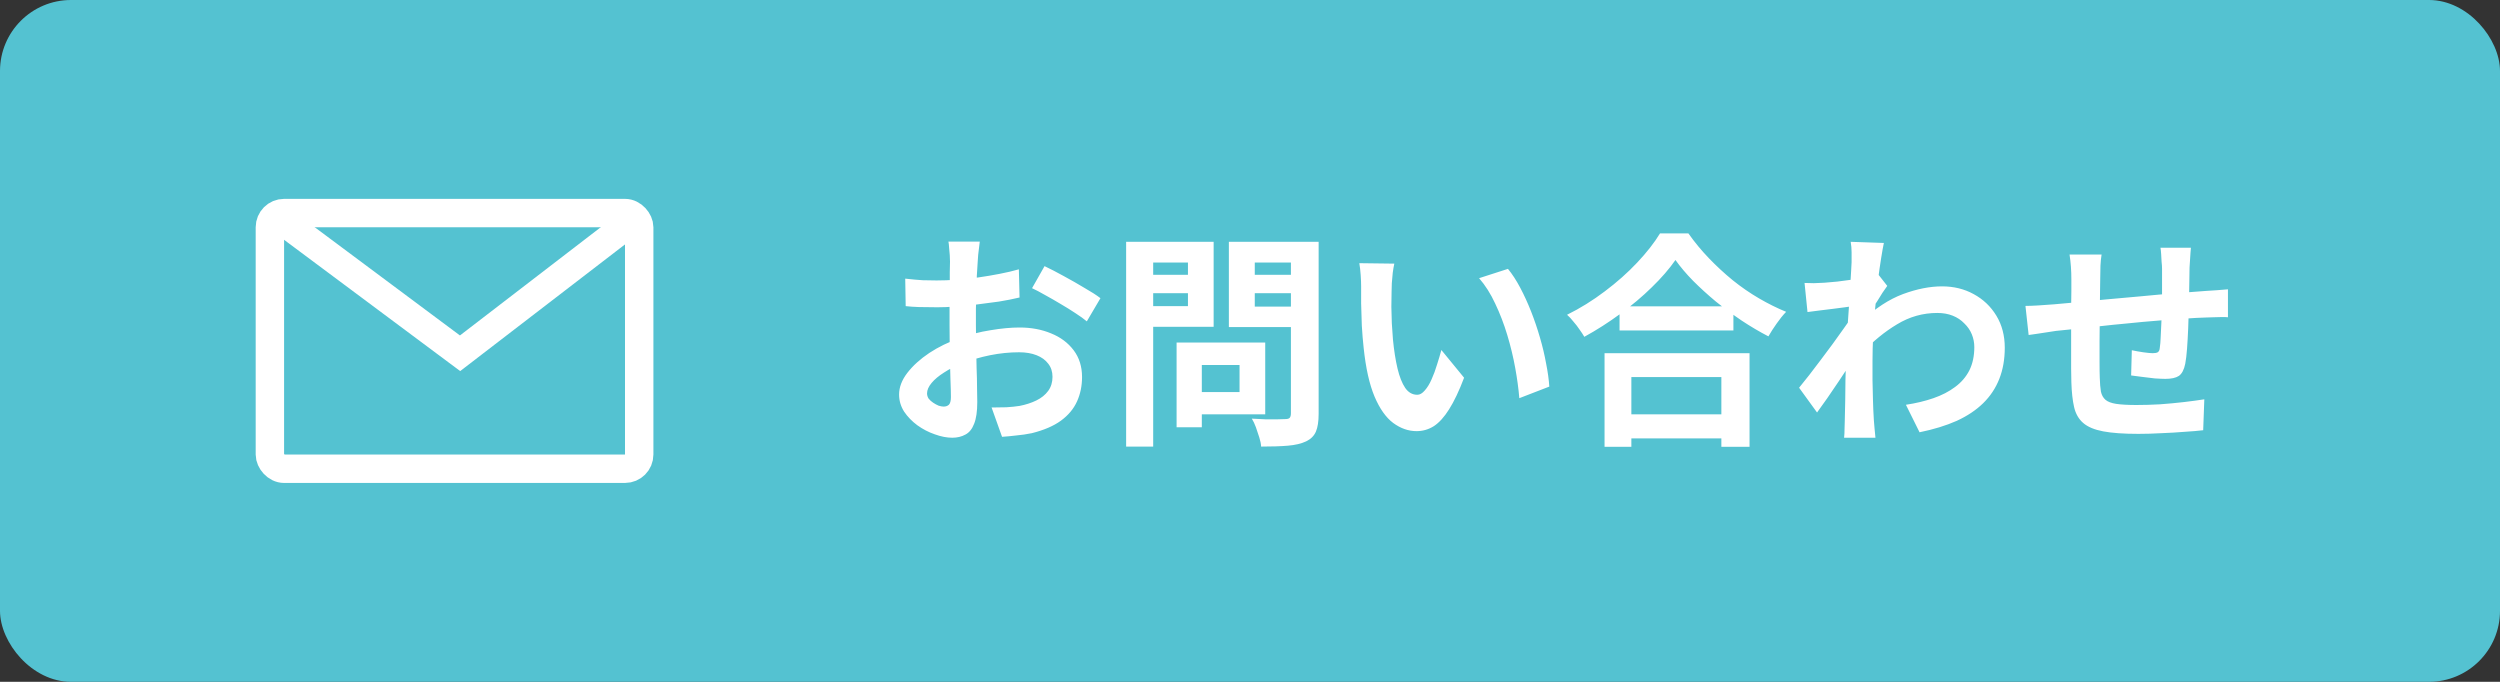 <svg width="176" height="48" viewBox="0 0 176 48" fill="none" xmlns="http://www.w3.org/2000/svg">
<rect x="0" y="0" width="176" height="48" fill="#333333" stroke="none"/>
<rect width="176" height="48" rx="5" fill="#54C2D1"/>
<rect x="19" y="15" width="26" height="18" rx="1" stroke="white" stroke-width="2"/>
<path d="M19.556 15.305L32.389 24.87L44.833 15.305" stroke="white" stroke-width="2"/>
<path d="M68.976 17.008C68.965 17.093 68.949 17.227 68.928 17.408C68.907 17.579 68.885 17.755 68.864 17.936C68.853 18.107 68.843 18.261 68.832 18.4C68.811 18.709 68.789 19.051 68.768 19.424C68.757 19.787 68.747 20.165 68.736 20.56C68.725 20.944 68.715 21.333 68.704 21.728C68.704 22.123 68.704 22.507 68.704 22.88C68.704 23.317 68.709 23.803 68.72 24.336C68.731 24.859 68.741 25.381 68.752 25.904C68.773 26.416 68.784 26.885 68.784 27.312C68.795 27.739 68.8 28.069 68.8 28.304C68.8 28.965 68.725 29.477 68.576 29.84C68.437 30.203 68.235 30.453 67.968 30.592C67.701 30.741 67.392 30.816 67.04 30.816C66.656 30.816 66.245 30.736 65.808 30.576C65.371 30.427 64.96 30.213 64.576 29.936C64.203 29.659 63.893 29.339 63.648 28.976C63.413 28.603 63.296 28.203 63.296 27.776C63.296 27.264 63.488 26.757 63.872 26.256C64.267 25.744 64.784 25.275 65.424 24.848C66.075 24.421 66.773 24.08 67.52 23.824C68.235 23.557 68.971 23.365 69.728 23.248C70.485 23.12 71.168 23.056 71.776 23.056C72.597 23.056 73.339 23.195 74 23.472C74.661 23.739 75.189 24.133 75.584 24.656C75.979 25.179 76.176 25.808 76.176 26.544C76.176 27.163 76.059 27.733 75.824 28.256C75.589 28.779 75.211 29.232 74.688 29.616C74.176 29.989 73.493 30.283 72.64 30.496C72.277 30.571 71.915 30.624 71.552 30.656C71.2 30.699 70.864 30.731 70.544 30.752L69.808 28.688C70.171 28.688 70.517 28.683 70.848 28.672C71.189 28.651 71.499 28.619 71.776 28.576C72.213 28.491 72.608 28.363 72.96 28.192C73.312 28.021 73.589 27.797 73.792 27.52C73.995 27.243 74.096 26.912 74.096 26.528C74.096 26.165 73.995 25.856 73.792 25.6C73.6 25.344 73.328 25.147 72.976 25.008C72.624 24.869 72.213 24.8 71.744 24.8C71.072 24.8 70.389 24.869 69.696 25.008C69.013 25.147 68.357 25.339 67.728 25.584C67.259 25.765 66.837 25.979 66.464 26.224C66.091 26.459 65.797 26.704 65.584 26.96C65.371 27.216 65.264 27.461 65.264 27.696C65.264 27.824 65.301 27.947 65.376 28.064C65.461 28.171 65.568 28.267 65.696 28.352C65.824 28.437 65.952 28.507 66.08 28.56C66.219 28.603 66.336 28.624 66.432 28.624C66.581 28.624 66.704 28.581 66.8 28.496C66.896 28.4 66.944 28.219 66.944 27.952C66.944 27.664 66.933 27.253 66.912 26.72C66.901 26.176 66.885 25.573 66.864 24.912C66.853 24.251 66.848 23.595 66.848 22.944C66.848 22.496 66.848 22.043 66.848 21.584C66.859 21.125 66.864 20.688 66.864 20.272C66.864 19.856 66.864 19.488 66.864 19.168C66.875 18.848 66.88 18.597 66.88 18.416C66.88 18.299 66.875 18.149 66.864 17.968C66.853 17.787 66.837 17.605 66.816 17.424C66.805 17.232 66.789 17.093 66.768 17.008H68.976ZM73.536 18.736C73.941 18.928 74.395 19.163 74.896 19.44C75.408 19.717 75.893 19.995 76.352 20.272C76.821 20.539 77.195 20.779 77.472 20.992L76.512 22.624C76.309 22.453 76.043 22.261 75.712 22.048C75.392 21.835 75.04 21.616 74.656 21.392C74.283 21.168 73.92 20.96 73.568 20.768C73.216 20.565 72.912 20.405 72.656 20.288L73.536 18.736ZM63.728 19.616C64.197 19.669 64.608 19.707 64.96 19.728C65.323 19.739 65.648 19.744 65.936 19.744C66.352 19.744 66.811 19.728 67.312 19.696C67.813 19.653 68.325 19.6 68.848 19.536C69.371 19.461 69.877 19.376 70.368 19.28C70.869 19.184 71.323 19.077 71.728 18.96L71.776 20.944C71.328 21.051 70.843 21.147 70.32 21.232C69.797 21.307 69.269 21.376 68.736 21.44C68.213 21.504 67.712 21.552 67.232 21.584C66.763 21.616 66.352 21.632 66 21.632C65.467 21.632 65.029 21.627 64.688 21.616C64.347 21.605 64.037 21.584 63.76 21.552L63.728 19.616ZM83.664 24.112H89.072V29.168H83.664V27.6H87.264V25.696H83.664V24.112ZM82.832 24.112H84.608V30.08H82.832V24.112ZM80.224 19.344H84.224V20.64H80.224V19.344ZM87.648 19.344H91.68V20.64H87.648V19.344ZM90.88 17.024H92.832V29.136C92.832 29.669 92.768 30.085 92.64 30.384C92.512 30.683 92.283 30.912 91.952 31.072C91.611 31.232 91.184 31.333 90.672 31.376C90.16 31.419 89.531 31.44 88.784 31.44C88.773 31.248 88.731 31.035 88.656 30.8C88.581 30.565 88.501 30.325 88.416 30.08C88.331 29.845 88.235 29.643 88.128 29.472C88.448 29.493 88.768 29.509 89.088 29.52C89.408 29.52 89.691 29.52 89.936 29.52C90.192 29.509 90.373 29.504 90.48 29.504C90.629 29.504 90.731 29.477 90.784 29.424C90.848 29.36 90.88 29.253 90.88 29.104V17.024ZM80.368 17.024H85.44V23.008H80.368V21.552H83.632V18.48H80.368V17.024ZM91.92 17.024V18.48H88.336V21.584H91.92V23.024H86.512V17.024H91.92ZM79.28 17.024H81.184V31.44H79.28V17.024ZM98.16 18.56C98.117 18.752 98.08 18.971 98.048 19.216C98.027 19.461 98.005 19.701 97.984 19.936C97.973 20.171 97.968 20.363 97.968 20.512C97.957 20.864 97.952 21.227 97.952 21.6C97.963 21.973 97.973 22.357 97.984 22.752C98.005 23.136 98.032 23.52 98.064 23.904C98.139 24.672 98.245 25.349 98.384 25.936C98.523 26.523 98.704 26.981 98.928 27.312C99.152 27.632 99.435 27.792 99.776 27.792C99.957 27.792 100.133 27.691 100.304 27.488C100.485 27.285 100.645 27.024 100.784 26.704C100.933 26.373 101.061 26.027 101.168 25.664C101.285 25.301 101.387 24.96 101.472 24.64L103.072 26.592C102.72 27.52 102.368 28.261 102.016 28.816C101.675 29.36 101.317 29.755 100.944 30C100.571 30.235 100.165 30.352 99.728 30.352C99.152 30.352 98.603 30.16 98.08 29.776C97.568 29.392 97.131 28.773 96.768 27.92C96.405 27.056 96.149 25.909 96 24.48C95.947 23.989 95.904 23.472 95.872 22.928C95.851 22.384 95.835 21.867 95.824 21.376C95.824 20.885 95.824 20.48 95.824 20.16C95.824 19.936 95.813 19.669 95.792 19.36C95.771 19.051 95.739 18.773 95.696 18.528L98.16 18.56ZM106.16 18.928C106.459 19.291 106.747 19.733 107.024 20.256C107.301 20.779 107.557 21.339 107.792 21.936C108.027 22.533 108.235 23.147 108.416 23.776C108.597 24.395 108.741 25.003 108.848 25.6C108.965 26.187 109.04 26.725 109.072 27.216L106.96 28.032C106.907 27.381 106.811 26.672 106.672 25.904C106.533 25.136 106.347 24.363 106.112 23.584C105.877 22.805 105.595 22.069 105.264 21.376C104.944 20.683 104.565 20.085 104.128 19.584L106.16 18.928ZM114.016 21.568H122.032V23.264H114.016V21.568ZM113.808 29.168H122.08V30.864H113.808V29.168ZM112.96 24.864H123.168V31.456H121.184V26.544H114.848V31.456H112.96V24.864ZM117.952 18.304C117.515 18.933 116.96 19.573 116.288 20.224C115.627 20.875 114.885 21.499 114.064 22.096C113.253 22.693 112.411 23.232 111.536 23.712C111.451 23.563 111.339 23.392 111.2 23.2C111.072 23.008 110.928 22.821 110.768 22.64C110.619 22.448 110.469 22.288 110.32 22.16C111.248 21.701 112.133 21.152 112.976 20.512C113.829 19.872 114.592 19.195 115.264 18.48C115.936 17.765 116.469 17.083 116.864 16.432H118.864C119.291 17.04 119.771 17.621 120.304 18.176C120.837 18.731 121.397 19.248 121.984 19.728C122.581 20.208 123.2 20.635 123.84 21.008C124.48 21.381 125.115 21.696 125.744 21.952C125.509 22.197 125.285 22.475 125.072 22.784C124.859 23.083 124.667 23.381 124.496 23.68C123.877 23.36 123.253 22.992 122.624 22.576C121.995 22.149 121.387 21.701 120.8 21.232C120.224 20.752 119.691 20.267 119.2 19.776C118.709 19.275 118.293 18.784 117.952 18.304ZM134.176 28.496C134.88 28.389 135.525 28.235 136.112 28.032C136.699 27.829 137.205 27.568 137.632 27.248C138.069 26.928 138.405 26.539 138.64 26.08C138.875 25.611 138.992 25.061 138.992 24.432C138.992 24.123 138.933 23.824 138.816 23.536C138.699 23.248 138.523 22.992 138.288 22.768C138.064 22.533 137.792 22.352 137.472 22.224C137.152 22.096 136.789 22.032 136.384 22.032C135.371 22.032 134.427 22.299 133.552 22.832C132.677 23.355 131.851 24.032 131.072 24.864V22.592C132.032 21.696 132.997 21.067 133.968 20.704C134.949 20.341 135.867 20.16 136.72 20.16C137.541 20.16 138.283 20.341 138.944 20.704C139.616 21.067 140.149 21.573 140.544 22.224C140.939 22.875 141.136 23.627 141.136 24.48C141.136 25.291 141.008 26.021 140.752 26.672C140.496 27.323 140.117 27.893 139.616 28.384C139.115 28.875 138.491 29.291 137.744 29.632C136.997 29.963 136.128 30.229 135.136 30.432L134.176 28.496ZM130.544 21.552C130.373 21.563 130.155 21.589 129.888 21.632C129.621 21.664 129.333 21.701 129.024 21.744C128.725 21.776 128.421 21.813 128.112 21.856C127.803 21.899 127.515 21.936 127.248 21.968L127.04 19.92C127.275 19.931 127.493 19.936 127.696 19.936C127.909 19.925 128.155 19.915 128.432 19.904C128.688 19.883 128.992 19.856 129.344 19.824C129.707 19.781 130.069 19.733 130.432 19.68C130.805 19.627 131.152 19.568 131.472 19.504C131.792 19.44 132.043 19.376 132.224 19.312L132.864 20.128C132.768 20.256 132.656 20.416 132.528 20.608C132.411 20.8 132.288 20.997 132.16 21.2C132.032 21.392 131.92 21.563 131.824 21.712L130.88 24.72C130.709 24.965 130.496 25.275 130.24 25.648C129.995 26.021 129.733 26.416 129.456 26.832C129.179 27.248 128.907 27.648 128.64 28.032C128.373 28.416 128.133 28.752 127.92 29.04L126.656 27.296C126.859 27.04 127.093 26.747 127.36 26.416C127.627 26.075 127.899 25.717 128.176 25.344C128.464 24.96 128.747 24.581 129.024 24.208C129.301 23.824 129.557 23.467 129.792 23.136C130.037 22.795 130.24 22.501 130.4 22.256L130.432 21.84L130.544 21.552ZM130.352 18.464C130.352 18.229 130.352 17.995 130.352 17.76C130.352 17.515 130.331 17.269 130.288 17.024L132.624 17.104C132.571 17.349 132.507 17.707 132.432 18.176C132.357 18.635 132.283 19.163 132.208 19.76C132.144 20.357 132.08 20.987 132.016 21.648C131.963 22.299 131.915 22.949 131.872 23.6C131.84 24.251 131.824 24.859 131.824 25.424C131.824 25.861 131.824 26.304 131.824 26.752C131.835 27.2 131.845 27.659 131.856 28.128C131.867 28.597 131.888 29.083 131.92 29.584C131.931 29.723 131.947 29.915 131.968 30.16C131.989 30.416 132.011 30.635 132.032 30.816H129.824C129.845 30.635 129.856 30.421 129.856 30.176C129.867 29.941 129.872 29.76 129.872 29.632C129.883 29.109 129.893 28.624 129.904 28.176C129.915 27.728 129.92 27.253 129.92 26.752C129.931 26.251 129.947 25.669 129.968 25.008C129.979 24.763 129.995 24.453 130.016 24.08C130.037 23.696 130.059 23.28 130.08 22.832C130.112 22.373 130.144 21.909 130.176 21.44C130.208 20.971 130.235 20.533 130.256 20.128C130.288 19.712 130.309 19.36 130.32 19.072C130.341 18.773 130.352 18.571 130.352 18.464ZM154.24 17.44C154.229 17.525 154.219 17.653 154.208 17.824C154.197 17.984 154.187 18.155 154.176 18.336C154.165 18.517 154.155 18.683 154.144 18.832C154.144 19.184 154.139 19.525 154.128 19.856C154.128 20.187 154.123 20.501 154.112 20.8C154.112 21.088 154.107 21.371 154.096 21.648C154.085 22.117 154.069 22.608 154.048 23.12C154.027 23.632 154 24.107 153.968 24.544C153.936 24.981 153.893 25.339 153.84 25.616C153.755 26.032 153.605 26.315 153.392 26.464C153.179 26.603 152.864 26.672 152.448 26.672C152.267 26.672 152.016 26.661 151.696 26.64C151.387 26.608 151.077 26.571 150.768 26.528C150.469 26.485 150.224 26.453 150.032 26.432L150.08 24.656C150.325 24.709 150.592 24.757 150.88 24.8C151.179 24.843 151.403 24.864 151.552 24.864C151.712 24.864 151.829 24.843 151.904 24.8C151.989 24.747 152.037 24.645 152.048 24.496C152.08 24.293 152.101 24.037 152.112 23.728C152.133 23.419 152.149 23.083 152.16 22.72C152.181 22.347 152.197 21.984 152.208 21.632C152.208 21.344 152.208 21.056 152.208 20.768C152.208 20.469 152.208 20.165 152.208 19.856C152.208 19.536 152.208 19.221 152.208 18.912C152.208 18.773 152.197 18.613 152.176 18.432C152.165 18.24 152.155 18.053 152.144 17.872C152.133 17.691 152.117 17.547 152.096 17.44H154.24ZM147.952 17.92C147.909 18.187 147.883 18.448 147.872 18.704C147.861 18.949 147.856 19.243 147.856 19.584C147.856 19.872 147.851 20.256 147.84 20.736C147.84 21.216 147.835 21.739 147.824 22.304C147.824 22.859 147.819 23.419 147.808 23.984C147.808 24.539 147.808 25.045 147.808 25.504C147.808 25.963 147.813 26.325 147.824 26.592C147.835 26.987 147.861 27.312 147.904 27.568C147.957 27.813 148.064 28.005 148.224 28.144C148.384 28.283 148.635 28.379 148.976 28.432C149.328 28.485 149.803 28.512 150.4 28.512C150.923 28.512 151.477 28.496 152.064 28.464C152.651 28.421 153.216 28.368 153.76 28.304C154.304 28.24 154.779 28.176 155.184 28.112L155.104 30.288C154.752 30.331 154.315 30.368 153.792 30.4C153.269 30.443 152.725 30.475 152.16 30.496C151.595 30.528 151.056 30.544 150.544 30.544C149.509 30.544 148.683 30.485 148.064 30.368C147.445 30.251 146.976 30.053 146.656 29.776C146.336 29.499 146.123 29.125 146.016 28.656C145.909 28.187 145.845 27.605 145.824 26.912C145.824 26.677 145.819 26.363 145.808 25.968C145.808 25.573 145.808 25.136 145.808 24.656C145.808 24.165 145.808 23.664 145.808 23.152C145.808 22.64 145.808 22.155 145.808 21.696C145.819 21.227 145.824 20.816 145.824 20.464C145.824 20.112 145.824 19.856 145.824 19.696C145.824 19.365 145.813 19.056 145.792 18.768C145.771 18.48 145.739 18.197 145.696 17.92H147.952ZM142.592 21.536C142.827 21.536 143.12 21.525 143.472 21.504C143.824 21.483 144.203 21.456 144.608 21.424C144.928 21.392 145.403 21.349 146.032 21.296C146.661 21.232 147.376 21.163 148.176 21.088C148.976 21.013 149.808 20.939 150.672 20.864C151.547 20.779 152.384 20.704 153.184 20.64C153.984 20.576 154.693 20.523 155.312 20.48C155.536 20.459 155.787 20.443 156.064 20.432C156.352 20.411 156.613 20.389 156.848 20.368V22.336C156.763 22.325 156.624 22.32 156.432 22.32C156.24 22.32 156.037 22.325 155.824 22.336C155.621 22.336 155.451 22.341 155.312 22.352C154.896 22.363 154.389 22.389 153.792 22.432C153.195 22.464 152.555 22.512 151.872 22.576C151.189 22.629 150.491 22.693 149.776 22.768C149.072 22.832 148.395 22.901 147.744 22.976C147.093 23.051 146.507 23.115 145.984 23.168C145.461 23.221 145.045 23.264 144.736 23.296C144.565 23.317 144.357 23.349 144.112 23.392C143.867 23.424 143.621 23.461 143.376 23.504C143.141 23.536 142.955 23.563 142.816 23.584L142.592 21.536Z" fill="white"/>
</svg>
